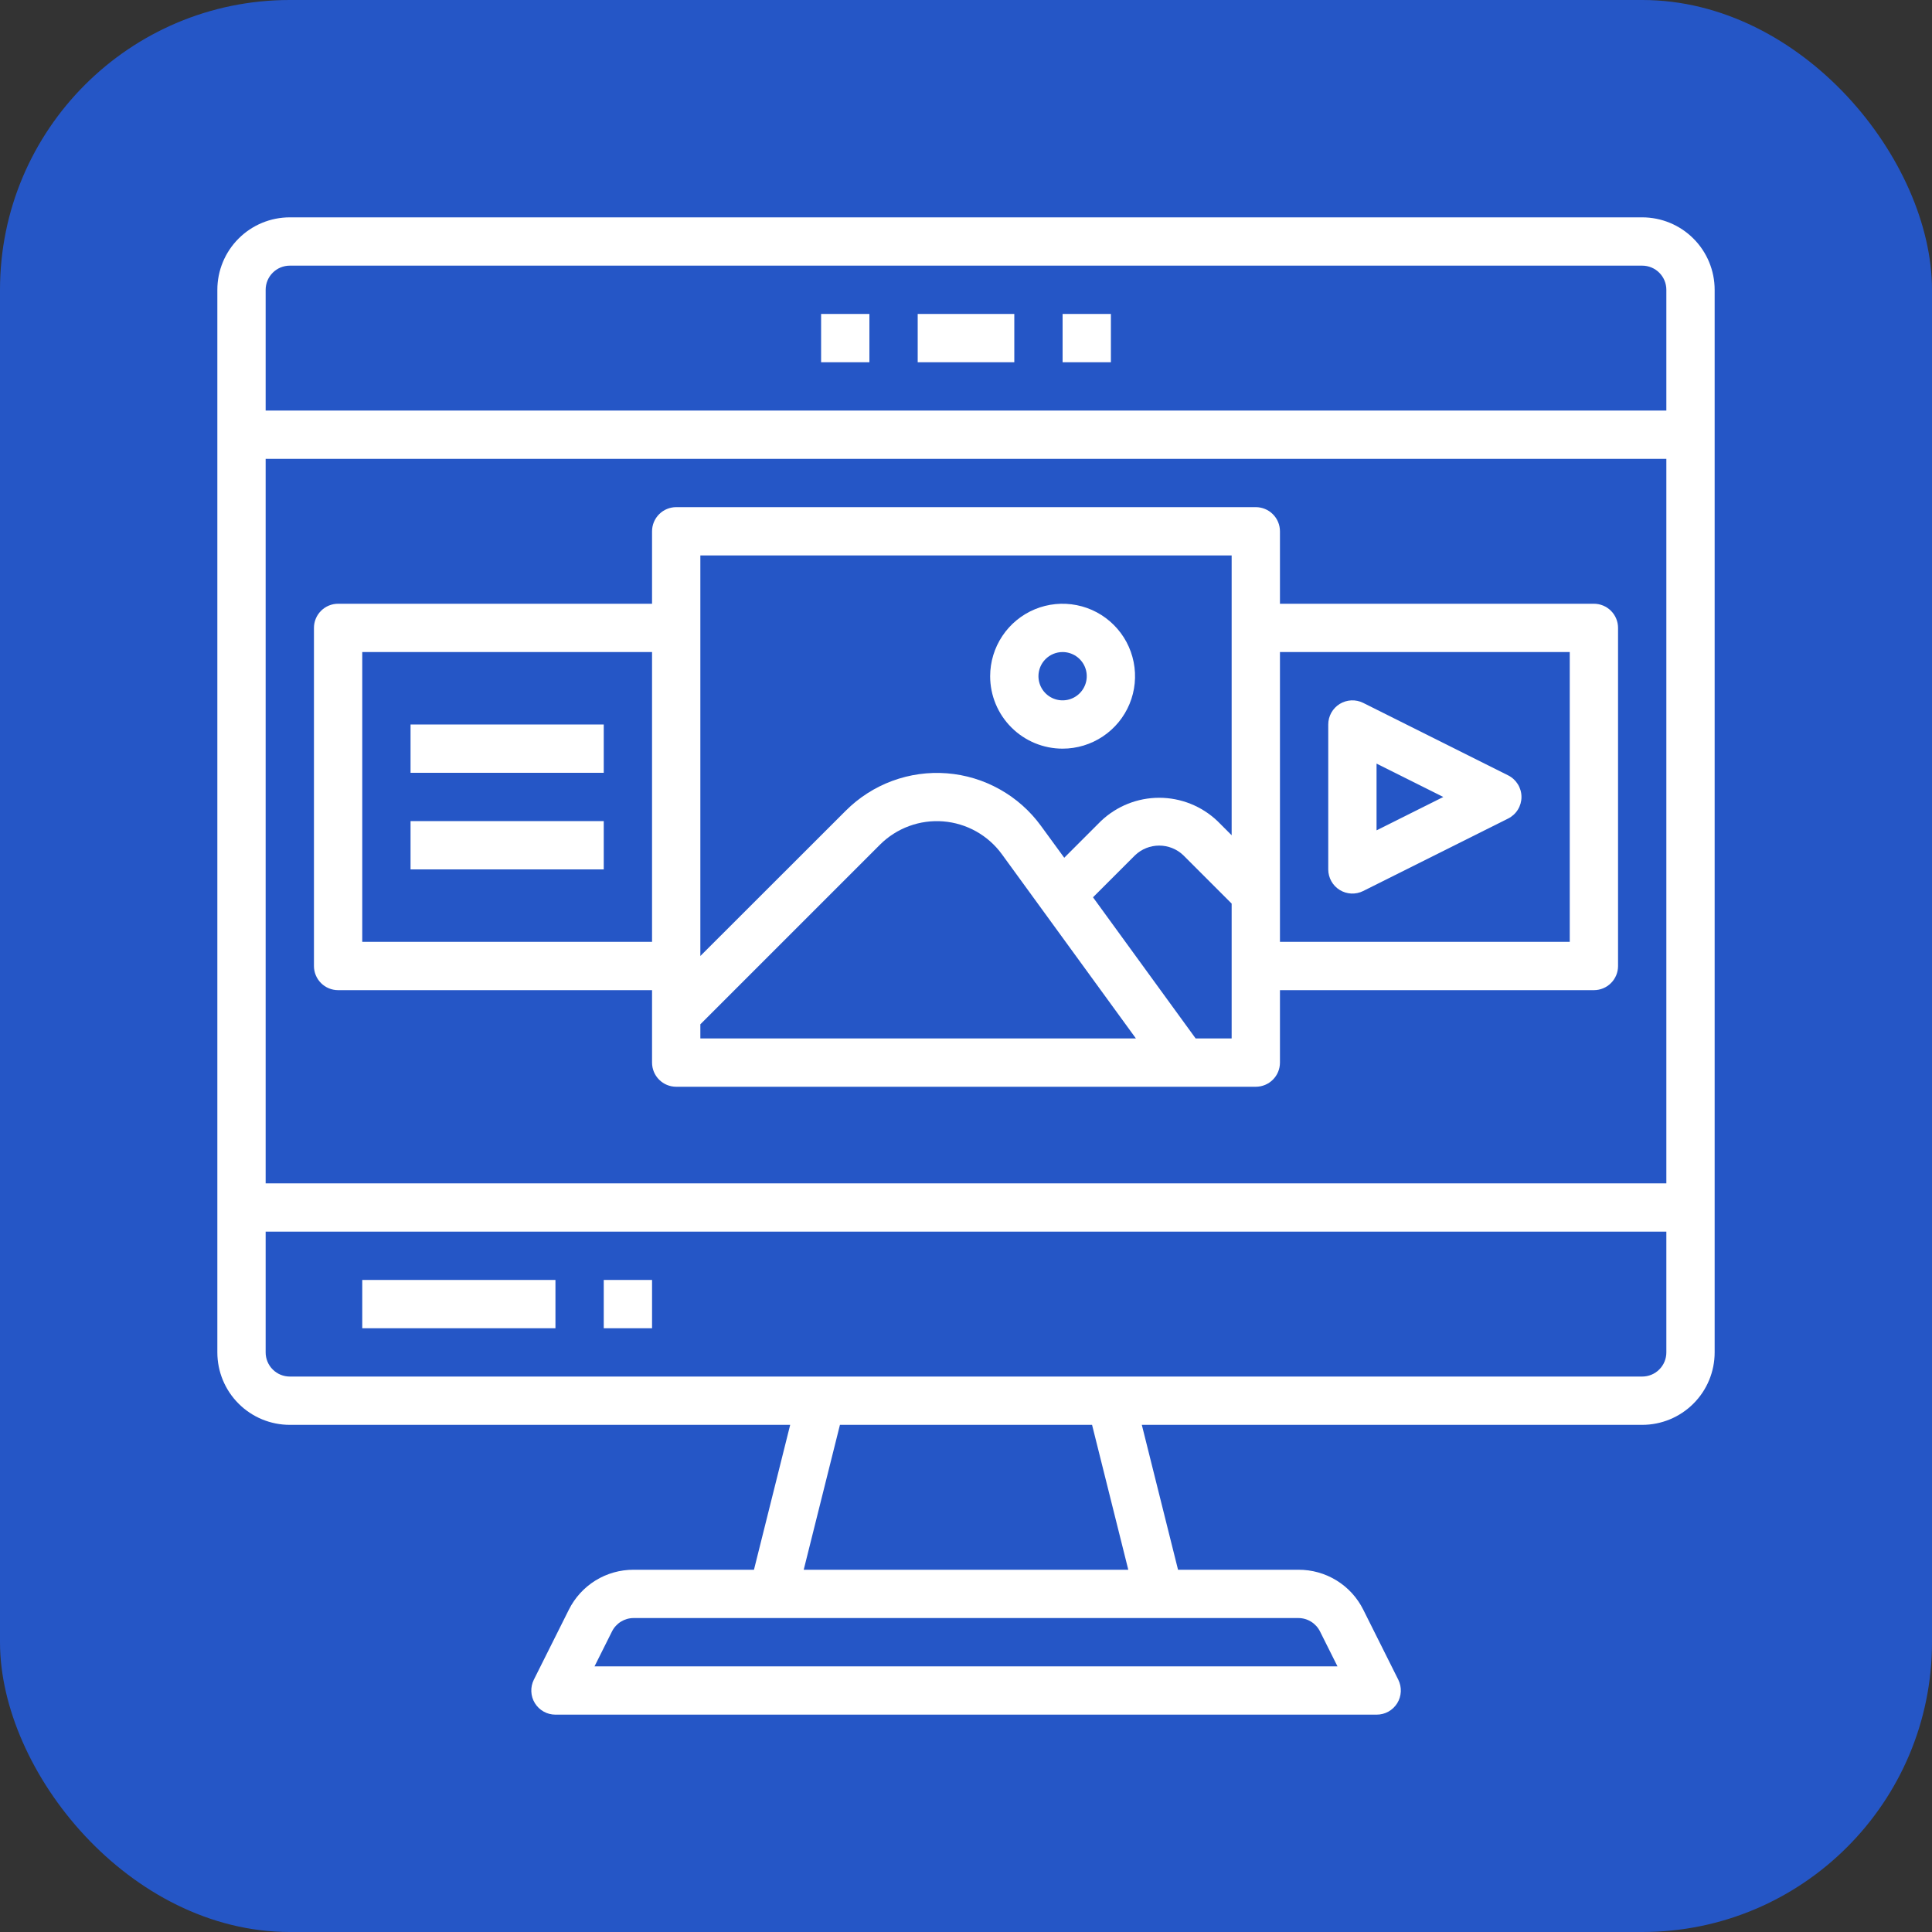 <svg xmlns="http://www.w3.org/2000/svg" width="80" height="80" viewBox="0 0 80 80" fill="none"><rect x="0" y="0" width="80" height="80" fill="#333333" stroke="none"/><rect width="80" height="80" rx="12" fill="#2556C6"></rect><path d="M68 9H12C11.204 9 10.441 9.316 9.879 9.879C9.316 10.441 9 11.204 9 12V56C9 56.796 9.316 57.559 9.879 58.121C10.441 58.684 11.204 59 12 59H32.72L31.22 65H26.236C25.678 64.998 25.132 65.152 24.657 65.445C24.183 65.739 23.801 66.159 23.553 66.658L22.105 69.553C22.029 69.706 21.993 69.875 22.001 70.045C22.008 70.216 22.059 70.381 22.149 70.526C22.239 70.671 22.364 70.791 22.513 70.874C22.662 70.957 22.829 71 23 71H57C57.171 71.001 57.339 70.958 57.489 70.876C57.638 70.793 57.764 70.673 57.855 70.528C57.945 70.383 57.996 70.217 58.004 70.046C58.012 69.876 57.976 69.706 57.9 69.553L56.452 66.658C56.204 66.158 55.821 65.737 55.345 65.444C54.87 65.151 54.322 64.997 53.764 65H48.78L47.28 59H68C68.796 59 69.559 58.684 70.121 58.121C70.684 57.559 71 56.796 71 56V12C71 11.204 70.684 10.441 70.121 9.879C69.559 9.316 68.796 9 68 9ZM12 11H68C68.265 11 68.52 11.105 68.707 11.293C68.895 11.48 69 11.735 69 12V17H11V12C11 11.735 11.105 11.48 11.293 11.293C11.48 11.105 11.735 11 12 11ZM69 19V49H11V19H69ZM54.658 67.553L55.382 69H24.618L25.342 67.553C25.425 67.387 25.553 67.247 25.71 67.15C25.868 67.052 26.05 67 26.236 67H53.764C53.95 67 54.132 67.052 54.289 67.15C54.447 67.247 54.575 67.387 54.658 67.553ZM46.72 65H33.28L34.78 59H45.22L46.72 65ZM68 57H12C11.735 57 11.48 56.895 11.293 56.707C11.105 56.52 11 56.265 11 56V51H69V56C69 56.265 68.895 56.52 68.707 56.707C68.52 56.895 68.265 57 68 57Z" fill="white"></path><path d="M38 13H42V15H38V13Z" fill="white"></path><path d="M44 13H46V15H44V13Z" fill="white"></path><path d="M34 13H36V15H34V13Z" fill="white"></path><path d="M15 53H23V55H15V53Z" fill="white"></path><path d="M25 53H27V55H25V53Z" fill="white"></path><path d="M14 41H27V44C27 44.265 27.105 44.52 27.293 44.707C27.48 44.895 27.735 45 28 45H52C52.265 45 52.52 44.895 52.707 44.707C52.895 44.52 53 44.265 53 44V41H66C66.265 41 66.52 40.895 66.707 40.707C66.895 40.52 67 40.265 67 40V26C67 25.735 66.895 25.48 66.707 25.293C66.52 25.105 66.265 25 66 25H53V22C53 21.735 52.895 21.48 52.707 21.293C52.52 21.105 52.265 21 52 21H28C27.735 21 27.48 21.105 27.293 21.293C27.105 21.48 27 21.735 27 22V25H14C13.735 25 13.48 25.105 13.293 25.293C13.105 25.48 13 25.735 13 26V40C13 40.265 13.105 40.52 13.293 40.707C13.48 40.895 13.735 41 14 41ZM29 42.414L36.438 34.976C36.779 34.636 37.189 34.373 37.641 34.207C38.093 34.04 38.576 33.974 39.056 34.012C39.536 34.05 40.002 34.192 40.422 34.427C40.842 34.663 41.206 34.986 41.489 35.376L47.036 43H29V42.414ZM49.509 43L45.259 37.155L47 35.415C47.269 35.157 47.627 35.014 48 35.014C48.373 35.014 48.731 35.157 49 35.415L51 37.415V43H49.509ZM65 27V39H53V27H65ZM51 23V34.586L50.414 34C49.763 33.38 48.899 33.034 48 33.034C47.101 33.034 46.237 33.38 45.586 34L44.068 35.518L43.106 34.2C42.653 33.577 42.07 33.06 41.397 32.684C40.725 32.307 39.979 32.081 39.211 32.021C38.443 31.961 37.671 32.068 36.948 32.335C36.225 32.602 35.569 33.022 35.024 33.567L29 39.586V23H51ZM15 27H27V39H15V27Z" fill="white"></path><path d="M44 31C44.593 31 45.173 30.824 45.667 30.494C46.16 30.165 46.545 29.696 46.772 29.148C46.999 28.6 47.058 27.997 46.942 27.415C46.827 26.833 46.541 26.298 46.121 25.879C45.702 25.459 45.167 25.173 44.585 25.058C44.003 24.942 43.4 25.001 42.852 25.228C42.304 25.455 41.835 25.84 41.506 26.333C41.176 26.827 41 27.407 41 28C41 28.796 41.316 29.559 41.879 30.121C42.441 30.684 43.204 31 44 31ZM44 27C44.198 27 44.391 27.059 44.556 27.169C44.72 27.278 44.848 27.435 44.924 27.617C45 27.8 45.019 28.001 44.981 28.195C44.942 28.389 44.847 28.567 44.707 28.707C44.567 28.847 44.389 28.942 44.195 28.981C44.001 29.019 43.8 29 43.617 28.924C43.435 28.848 43.278 28.72 43.169 28.556C43.059 28.391 43 28.198 43 28C43 27.735 43.105 27.48 43.293 27.293C43.48 27.105 43.735 27 44 27Z" fill="white"></path><path d="M55.475 36.852C55.62 36.941 55.785 36.992 55.955 37C56.125 37.007 56.295 36.971 56.447 36.895L62.447 33.895C62.613 33.812 62.753 33.685 62.851 33.527C62.949 33.369 63.001 33.186 63.001 33.001C63.001 32.815 62.949 32.632 62.851 32.474C62.753 32.316 62.613 32.188 62.447 32.105L56.447 29.105C56.294 29.029 56.125 28.993 55.955 29.001C55.785 29.009 55.619 29.06 55.474 29.149C55.329 29.239 55.209 29.364 55.126 29.513C55.043 29.662 55 29.83 55 30V36.001C55 36.171 55.044 36.339 55.127 36.488C55.21 36.637 55.33 36.762 55.475 36.852ZM57 31.619L59.764 33.001L57 34.383V31.619Z" fill="white"></path><path d="M17 30H25V32H17V30Z" fill="white"></path><path d="M17 34H25V36H17V34Z" fill="white"></path></svg>